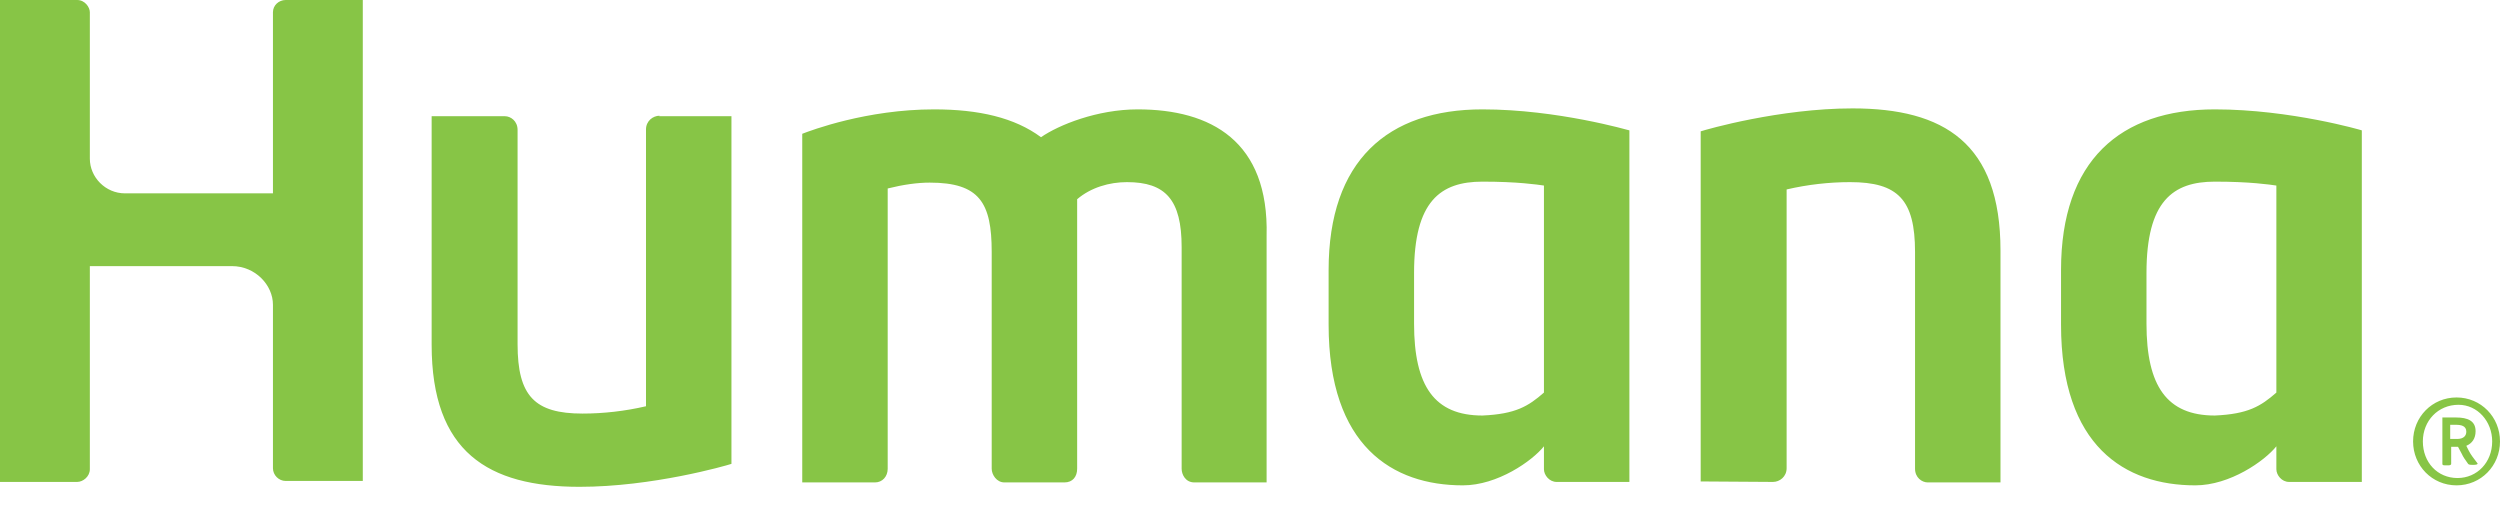 <?xml version="1.0" encoding="UTF-8"?>
<!-- Generator: Adobe Illustrator 26.4.1, SVG Export Plug-In . SVG Version: 6.00 Build 0)  -->
<svg xmlns="http://www.w3.org/2000/svg" xmlns:xlink="http://www.w3.org/1999/xlink" version="1.1" id="Layer_1" x="0px" y="0px" width="512px" height="106.2px" viewBox="0 0 512 106.2" style="enable-background:new 0 0 512 106.2;" xml:space="preserve">
<style type="text/css">
	.st0{fill:#87C546;}
</style>
<g id="XMLID_1_">
	<path id="XMLID_2_" class="st0" d="M512,90.4c0,5-3.9,9-8.9,9s-8.9-4-8.9-9s3.9-9,8.9-9S512,85.4,512,90.4 M496.2,90.4   c0,4.3,3,7.5,7.1,7.5c4,0,7.1-3.2,7.1-7.5c0-4.1-3-7.5-6.9-7.5C499.3,82.9,496.2,86.2,496.2,90.4 M503,85.5c2.4,0,4,0.7,4,2.8   c0,1.5-0.7,2.5-1.9,3l0.5,1c0.4,0.8,1.1,1.7,1.8,2.6c0.1,0.1-0.1,0.3-0.7,0.3h-0.5c-0.5,0-0.7-0.1-0.8-0.3c-0.5-0.7-1-1.4-1.2-1.9   l-0.8-1.5H502v3.5c0,0.1-0.1,0.3-0.5,0.3h-0.8c-0.4,0-0.5-0.1-0.5-0.3v-9.5h2.9L503,85.5L503,85.5z M501.8,89.9h1.4   c1.4,0,1.9-0.7,1.9-1.5c0-1.2-1.1-1.4-2.1-1.4h-1.2L501.8,89.9L501.8,89.9z M135.1,23.7c-1.4,0-2.8,1.1-2.8,2.8v56.7   c-4.3,1-8.7,1.5-13,1.5c-9.8,0-13.3-3.6-13.3-14.2V26.6c0-1.8-1.4-2.8-2.6-2.8H88.4v46.8c0,22,11.6,29.1,30.3,29.1   c14.9,0,29.9-4.3,31.1-4.7V23.8h-14.8L135.1,23.7L135.1,23.7z M363.1,98.7c1.4,0,2.8-1.1,2.8-2.8V38.8c4.3-1,8.7-1.5,13-1.5   c9.8,0,13.3,3.6,13.3,14.3v44.4c0,1.8,1.4,2.8,2.6,2.8h14.9V51.3c0-22-11.6-29.1-30.3-29.1c-14.9,0-29.9,4.3-31.1,4.7v71.7   L363.1,98.7L363.1,98.7z M303.6,22.4c-19.4,0-31.5,10.5-31.5,32.9v11.2c0,24.9,13.1,32.9,27.5,32.9c7.1,0,14.2-5,16.6-8v4.7   c0,1.2,1.1,2.6,2.6,2.6h14.9v-72C333.6,26.7,319,22.4,303.6,22.4 M316.2,80.4c-3.2,2.8-5.8,4.4-12.6,4.7c-9.8,0-14-6-14-18.8V55.9   c0-14.7,5.4-18.7,14-18.7c7.2,0,11.2,0.6,12.6,0.8V80.4z M453.6,22.4c-19.4,0-31.5,10.5-31.5,32.9v11.2c0,24.9,13.1,32.9,27.5,32.9   c7.1,0,14.2-5,16.6-8v4.7c0,1.2,1.1,2.6,2.6,2.6h14.9v-72C483.8,26.7,469.1,22.4,453.6,22.4 M466.2,80.4c-3.2,2.8-5.8,4.4-12.6,4.7   c-9.8,0-14-6-14-18.8V55.9c0-14.7,5.4-18.7,14-18.7c7.2,0,11.2,0.6,12.6,0.8V80.4z M0,98.7h15.8c1.2,0,2.6-1.1,2.6-2.6V54.5h29.1   c4.8,0,8.4,3.9,8.4,7.9v33.5c0,1.4,1.2,2.6,2.6,2.6h15.8V0H58.5c-1.4,0-2.6,1.1-2.6,2.5v37.1H25.6c-4,0-7.2-3.3-7.2-7.1v-30   c0-1-1-2.5-2.6-2.5H0V98.7z M233,22.4c-8.3,0-16.2,3.2-19.8,5.7c-5.4-4-12.7-5.7-21.9-5.7c-13.8,0-25.2,4.3-27,5v71.4h14.9   c1.5,0,2.6-1.2,2.6-2.8V38.6c3.2-0.8,6.1-1.2,8.6-1.2c10.2,0,12.7,4.1,12.7,14.2V96c0,1.2,1,2.8,2.6,2.8h12.3   c1.7,0,2.6-1.2,2.6-2.8V40.8c2.8-2.4,6.6-3.5,10.2-3.5c7.9,0,11.2,3.6,11.2,13.3V96c0,1.2,0.8,2.8,2.6,2.8h14.8V48.3   C259.9,28.9,248,22.4,233,22.4"></path>
</g>
</svg>
